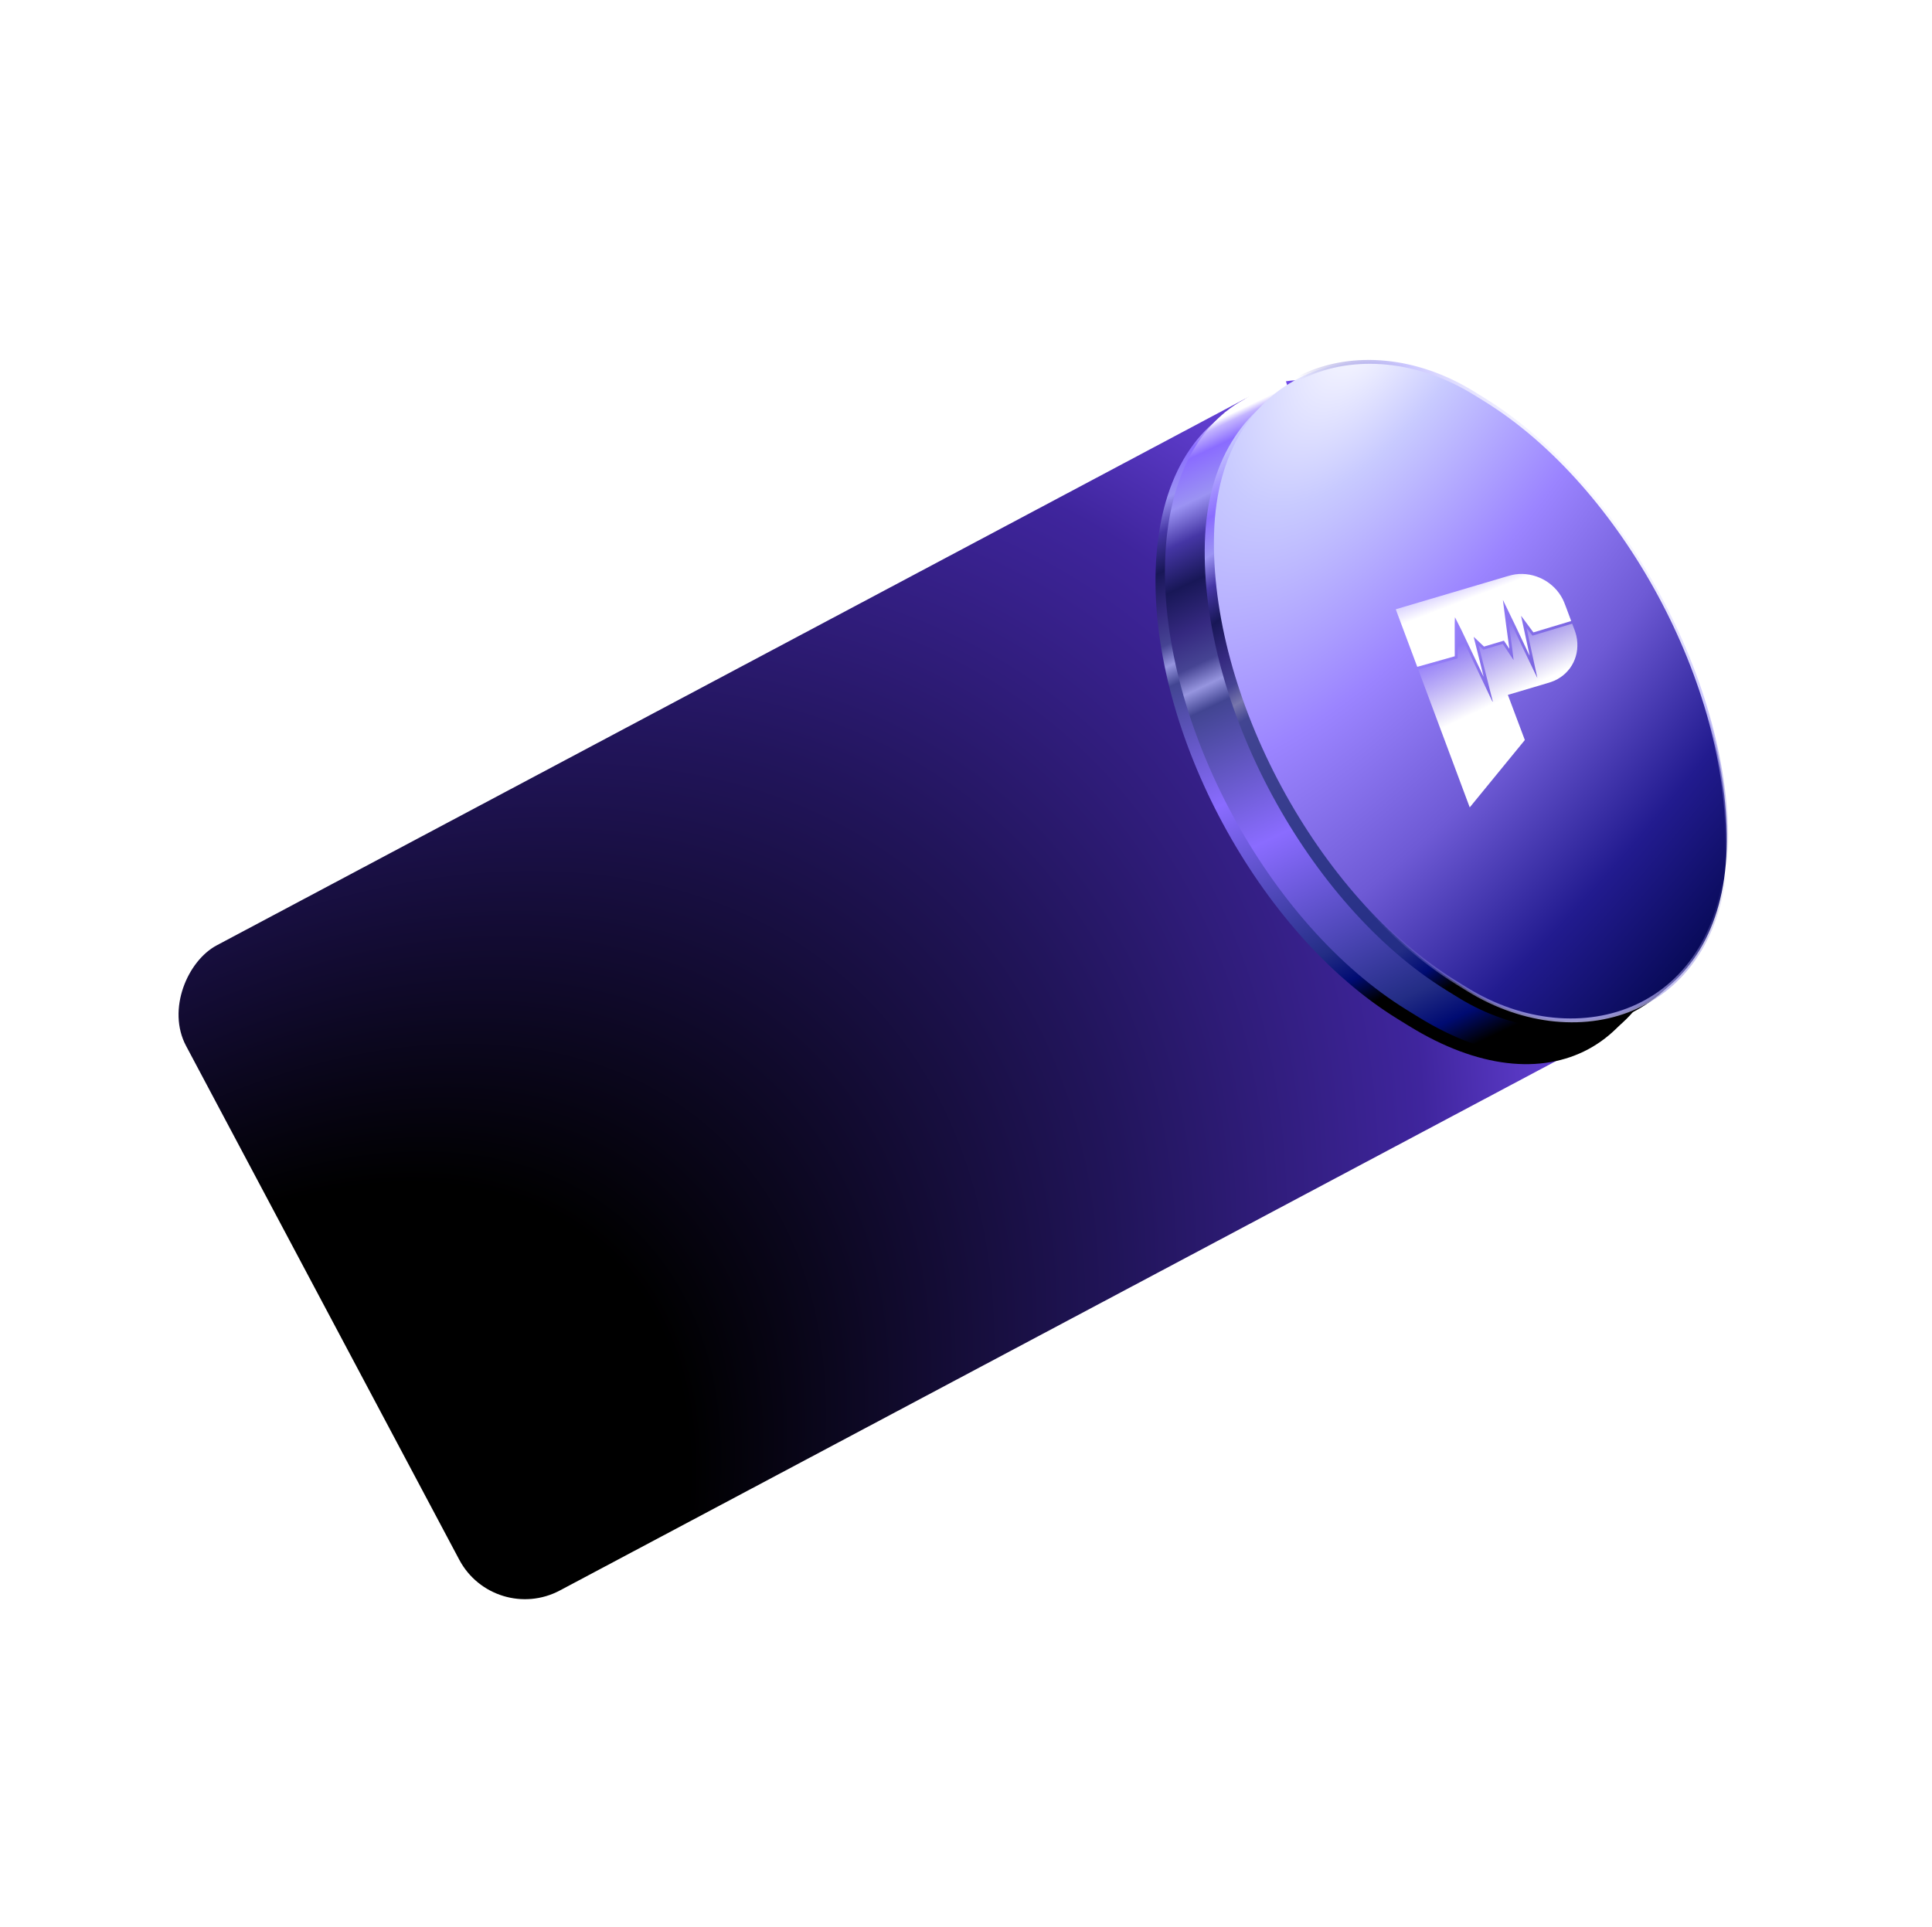 <svg width="1299" height="1296" viewBox="0 0 1299 1296" fill="none" xmlns="http://www.w3.org/2000/svg">
<rect x="332.261" y="1093.05" width="491.373" height="897.044" rx="50" transform="rotate(-117.994 332.261 1093.05)" fill="url(#paint0_diamond_122_6937)"/>
<path fill-rule="evenodd" clip-rule="evenodd" d="M1121.34 596.225C1124.5 487.131 1051.77 352.24 958.88 294.938L950.915 290.024C917.229 269.243 885.518 261.52 858.631 265.321L856.689 259.233L841.376 269.573C803.648 283.18 778.765 323.103 777.007 383.8C773.846 492.894 846.582 627.784 939.468 685.087L947.433 690C1040.32 747.303 1118.18 705.318 1121.34 596.225Z" fill="url(#paint1_linear_122_6937)"/>
<path fill-rule="evenodd" clip-rule="evenodd" d="M1127.7 590.247C1130.86 481.153 1058.12 346.262 965.234 288.96L957.269 284.046C923.8 263.399 892.282 255.642 865.506 259.271L862.916 250.953L836.363 268.701C832.063 271.044 827.973 273.776 824.114 276.888L823.424 277.349L823.383 277.484C799.58 297.123 784.706 331.396 783.361 377.822C780.2 486.916 852.936 621.806 945.822 679.109L953.787 684.023C1046.67 741.325 1124.53 699.34 1127.7 590.247Z" fill="url(#paint2_linear_122_6937)"/>
<rect width="395.228" height="404.587" rx="197.614" transform="matrix(-0.029 1 -0.851 -0.525 1160.13 379.385)" fill="url(#paint3_linear_122_6937)"/>
<rect x="-1.012" y="0.546" width="396.665" height="404.954" rx="198.333" transform="matrix(-0.029 1 -0.851 -0.525 1167.1 374.048)" fill="url(#paint4_radial_122_6937)"/>
<rect x="-1.012" y="0.546" width="396.665" height="404.954" rx="198.333" transform="matrix(-0.029 1 -0.851 -0.525 1167.1 374.048)" stroke="url(#paint5_linear_122_6937)" stroke-width="2.3"/>
<rect x="-1.012" y="0.546" width="396.665" height="404.954" rx="198.333" transform="matrix(-0.029 1 -0.851 -0.525 1167.1 374.048)" stroke="url(#paint6_linear_122_6937)" stroke-width="2.3"/>
<g filter="url(#filter0_i_122_6937)">
<path d="M978.233 412.287C978.122 414.477 978.072 416.674 978.083 418.88C978.108 425.297 978.121 431.728 978.124 438.171C978.125 438.278 978.073 438.346 977.968 438.375L953.101 445.386C952.972 445.424 952.884 445.379 952.837 445.252L938.514 406.887C938.474 406.781 938.509 406.711 938.618 406.679C963.539 399.285 988.457 391.905 1013.37 384.538C1015.63 383.872 1017.42 383.445 1018.75 383.256C1031.67 381.431 1044.89 388.26 1050.8 400.105C1051.32 401.142 1052.03 402.869 1052.93 405.285C1054.07 408.358 1055.21 411.432 1056.36 414.506C1056.39 414.59 1056.36 414.645 1056.28 414.672L1031.14 422.238C1031.05 422.265 1030.97 422.239 1030.91 422.162L1022.9 411.336C1022.89 411.321 1022.87 411.309 1022.85 411.303C1022.83 411.297 1022.81 411.298 1022.8 411.304C1022.78 411.31 1022.77 411.322 1022.76 411.338C1022.75 411.354 1022.75 411.372 1022.75 411.39L1028.47 437.812C1028.47 437.816 1028.47 437.819 1028.46 437.822C1028.46 437.825 1028.46 437.828 1028.45 437.829C1028.45 437.83 1028.45 437.83 1028.44 437.829C1028.44 437.827 1028.44 437.825 1028.43 437.822C1028.18 437.384 1027.94 436.929 1027.72 436.458C1022.17 424.522 1016.47 412.613 1010.64 400.733C1010.53 400.515 1010.49 400.524 1010.52 400.759C1011.86 411.54 1013.3 422.314 1014.81 433.083C1014.82 433.097 1014.82 433.112 1014.81 433.124C1014.8 433.136 1014.79 433.145 1014.77 433.149C1014.76 433.154 1014.74 433.153 1014.73 433.147C1014.71 433.142 1014.7 433.132 1014.69 433.119L1011.25 427.953C1011.2 427.874 1011.13 427.847 1011.04 427.873L997.885 431.771C997.852 431.781 997.815 431.782 997.78 431.773C997.744 431.764 997.711 431.745 997.684 431.72L991.089 425.456C991.071 425.438 991.047 425.426 991.022 425.421C990.997 425.417 990.972 425.42 990.95 425.431C990.928 425.442 990.912 425.459 990.902 425.481C990.893 425.502 990.891 425.527 990.898 425.55L997.48 451.811C997.548 452.084 997.522 452.092 997.401 451.835C992.57 441.628 987.673 431.325 982.709 420.925C981.874 419.175 980.421 416.29 978.35 412.27C978.281 412.136 978.242 412.141 978.233 412.287Z" fill="url(#paint7_linear_122_6937)"/>
</g>
<g filter="url(#filter1_i_122_6937)">
<path d="M1033.61 452.68L1026.37 419.267C1026.37 419.257 1026.37 419.246 1026.38 419.237C1026.38 419.228 1026.39 419.221 1026.4 419.217C1026.41 419.213 1026.42 419.213 1026.43 419.216C1026.44 419.219 1026.45 419.225 1026.46 419.234L1030.24 424.329C1030.3 424.415 1030.39 424.443 1030.49 424.413L1056.93 416.44C1057.02 416.414 1057.08 416.443 1057.11 416.527C1058.11 419.175 1059.3 422.015 1059.87 424.558C1062.73 437.187 1056.75 449.584 1045.03 454.795C1043.92 455.288 1042.19 455.883 1039.83 456.581C1031.2 459.134 1022.58 461.69 1013.95 464.25C1013.87 464.276 1013.84 464.331 1013.87 464.417L1025.17 494.47C1025.19 494.53 1025.2 494.594 1025.19 494.656C1025.18 494.718 1025.15 494.776 1025.11 494.824L988.288 539.842C988.224 539.922 988.173 539.911 988.136 539.812L953.619 447.354C953.605 447.316 953.607 447.275 953.624 447.24C953.642 447.204 953.674 447.178 953.713 447.166L979.484 439.908C979.646 439.862 979.787 439.768 979.887 439.637C979.986 439.507 980.04 439.346 980.04 439.179L979.997 419.812C979.998 419.799 980.003 419.787 980.012 419.778C980.021 419.768 980.033 419.762 980.046 419.76C980.059 419.758 980.073 419.76 980.085 419.767C980.098 419.773 980.108 419.783 980.114 419.795L1003.42 468.741C1003.43 468.771 1003.46 468.795 1003.49 468.809C1003.52 468.823 1003.56 468.826 1003.59 468.817C1003.62 468.808 1003.65 468.787 1003.66 468.76C1003.68 468.732 1003.69 468.699 1003.68 468.666L994.18 430.988C994.152 430.882 994.179 430.868 994.261 430.946L997.229 433.782C997.262 433.813 997.302 433.836 997.346 433.847C997.389 433.858 997.434 433.858 997.476 433.845L1010.26 430.062C1010.36 430.031 1010.44 430.062 1010.51 430.155L1017.51 440.65C1017.62 440.821 1017.67 440.808 1017.65 440.609C1016.56 430.871 1015.09 421.111 1013.74 411.359C1013.74 411.346 1013.74 411.333 1013.74 411.322C1013.75 411.311 1013.76 411.303 1013.78 411.3C1013.79 411.298 1013.8 411.3 1013.81 411.307C1013.83 411.315 1013.83 411.326 1013.84 411.339C1020.28 425.176 1026.84 438.964 1033.53 452.701C1033.63 452.913 1033.66 452.906 1033.61 452.68Z" fill="url(#paint8_linear_122_6937)"/>
</g>
<defs>
<filter id="filter0_i_122_6937" x="938.498" y="382.963" width="117.872" height="71.058" filterUnits="userSpaceOnUse" color-interpolation-filters="sRGB">
<feFlood flood-opacity="0" result="BackgroundImageFix"/>
<feBlend mode="normal" in="SourceGraphic" in2="BackgroundImageFix" result="shape"/>
<feColorMatrix in="SourceAlpha" type="matrix" values="0 0 0 0 0 0 0 0 0 0 0 0 0 0 0 0 0 0 127 0" result="hardAlpha"/>
<feOffset dy="3"/>
<feGaussianBlur stdDeviation="1"/>
<feComposite in2="hardAlpha" operator="arithmetic" k2="-1" k3="1"/>
<feColorMatrix type="matrix" values="0 0 0 0 0.329 0 0 0 0 0.345 0 0 0 0 1 0 0 0 0.25 0"/>
<feBlend mode="normal" in2="shape" result="effect1_innerShadow_122_6937"/>
</filter>
<filter id="filter1_i_122_6937" x="953.609" y="411.299" width="106.97" height="130.596" filterUnits="userSpaceOnUse" color-interpolation-filters="sRGB">
<feFlood flood-opacity="0" result="BackgroundImageFix"/>
<feBlend mode="normal" in="SourceGraphic" in2="BackgroundImageFix" result="shape"/>
<feColorMatrix in="SourceAlpha" type="matrix" values="0 0 0 0 0 0 0 0 0 0 0 0 0 0 0 0 0 0 127 0" result="hardAlpha"/>
<feOffset dy="3"/>
<feGaussianBlur stdDeviation="1"/>
<feComposite in2="hardAlpha" operator="arithmetic" k2="-1" k3="1"/>
<feColorMatrix type="matrix" values="0 0 0 0 0.329 0 0 0 0 0.345 0 0 0 0 1 0 0 0 0.25 0"/>
<feBlend mode="normal" in2="shape" result="effect1_innerShadow_122_6937"/>
</filter>
<radialGradient id="paint0_diamond_122_6937" cx="0" cy="0" r="1" gradientUnits="userSpaceOnUse" gradientTransform="translate(403.266 920.162) rotate(72.573) scale(1333.5 875.539)">
<stop/>
<stop offset="0.281"/>
<stop offset="0.547" stop-color="#22155C"/>
<stop offset="0.724" stop-color="#3F259D"/>
<stop offset="0.84" stop-color="#704AE7"/>
<stop offset="1" stop-color="#C6B8F6"/>
</radialGradient>
<linearGradient id="paint1_linear_122_6937" x1="942.529" y1="681.539" x2="730.855" y2="230.367" gradientUnits="userSpaceOnUse">
<stop offset="0.03"/>
<stop offset="0.069" stop-color="#000B72"/>
<stop offset="0.117" stop-color="#232D85"/>
<stop offset="0.358" stop-color="#8A6CFF"/>
<stop offset="0.532" stop-color="#424592"/>
<stop offset="0.558" stop-color="#9695DF"/>
<stop offset="0.585" stop-color="#464493"/>
<stop offset="0.626" stop-color="#352980"/>
<stop offset="0.677" stop-color="#181757"/>
<stop offset="0.725" stop-color="#4536A5"/>
<stop offset="0.765" stop-color="#9B93F3"/>
<stop offset="0.812" stop-color="#8A6CFF"/>
<stop offset="0.832" stop-color="#C3B4FF"/>
<stop offset="0.84" stop-color="white"/>
</linearGradient>
<linearGradient id="paint2_linear_122_6937" x1="976.383" y1="728.104" x2="736.81" y2="222.004" gradientUnits="userSpaceOnUse">
<stop offset="0.03"/>
<stop offset="0.069" stop-color="#000B72"/>
<stop offset="0.117" stop-color="#232D85"/>
<stop offset="0.358" stop-color="#8A6CFF"/>
<stop offset="0.532" stop-color="#424592"/>
<stop offset="0.558" stop-color="#9695DF"/>
<stop offset="0.585" stop-color="#464493"/>
<stop offset="0.626" stop-color="#352980"/>
<stop offset="0.677" stop-color="#181757"/>
<stop offset="0.725" stop-color="#4536A5"/>
<stop offset="0.765" stop-color="#9B93F3"/>
<stop offset="0.812" stop-color="#8A6CFF"/>
<stop offset="0.832" stop-color="#C3B4FF"/>
<stop offset="0.84" stop-color="white"/>
</linearGradient>
<linearGradient id="paint3_linear_122_6937" x1="344.821" y1="147.306" x2="98.361" y2="421.609" gradientUnits="userSpaceOnUse">
<stop offset="0.03"/>
<stop offset="0.069" stop-color="#000B72"/>
<stop offset="0.117" stop-color="#232D85"/>
<stop offset="0.532" stop-color="#424592"/>
<stop offset="0.558" stop-color="#7776AC"/>
<stop offset="0.585" stop-color="#464493"/>
<stop offset="0.626" stop-color="#352980"/>
<stop offset="0.677" stop-color="#181757"/>
<stop offset="0.725" stop-color="#4536A5"/>
<stop offset="0.765" stop-color="#9B93F3"/>
<stop offset="0.812" stop-color="#8A6CFF"/>
<stop offset="0.879" stop-color="#BEBBFF"/>
<stop offset="0.914" stop-color="#D3D4FF"/>
<stop offset="0.932" stop-color="white"/>
</linearGradient>
<radialGradient id="paint4_radial_122_6937" cx="0" cy="0" r="1" gradientUnits="userSpaceOnUse" gradientTransform="translate(-6.117 289.924) rotate(-59.012) scale(431.452 1449.69)">
<stop stop-color="white"/>
<stop offset="0.134" stop-color="#C8CAFF"/>
<stop offset="0.332" stop-color="#9B84FF"/>
<stop offset="0.519" stop-color="#6E5AD5"/>
<stop offset="0.717" stop-color="#221B8F"/>
<stop offset="0.888" stop-color="#060954"/>
<stop offset="1"/>
</radialGradient>
<linearGradient id="paint5_linear_122_6937" x1="322.196" y1="183.432" x2="405.021" y2="133.334" gradientUnits="userSpaceOnUse">
<stop stop-color="#5B53BE" stop-opacity="0"/>
<stop offset="1" stop-color="#CCC8FF"/>
</linearGradient>
<linearGradient id="paint6_linear_122_6937" x1="16.465" y1="98.119" x2="142.526" y2="152.508" gradientUnits="userSpaceOnUse">
<stop stop-color="white"/>
<stop offset="0.398" stop-color="#CCC8FF"/>
<stop offset="1" stop-color="#5B53BE" stop-opacity="0"/>
</linearGradient>
<linearGradient id="paint7_linear_122_6937" x1="977.731" y1="403.523" x2="967.84" y2="377.745" gradientUnits="userSpaceOnUse">
<stop stop-color="white"/>
<stop offset="1" stop-color="white" stop-opacity="0"/>
</linearGradient>
<linearGradient id="paint8_linear_122_6937" x1="1042.34" y1="452.282" x2="1022.74" y2="411.144" gradientUnits="userSpaceOnUse">
<stop stop-color="white"/>
<stop offset="1" stop-color="white" stop-opacity="0"/>
</linearGradient>
</defs>
</svg>
